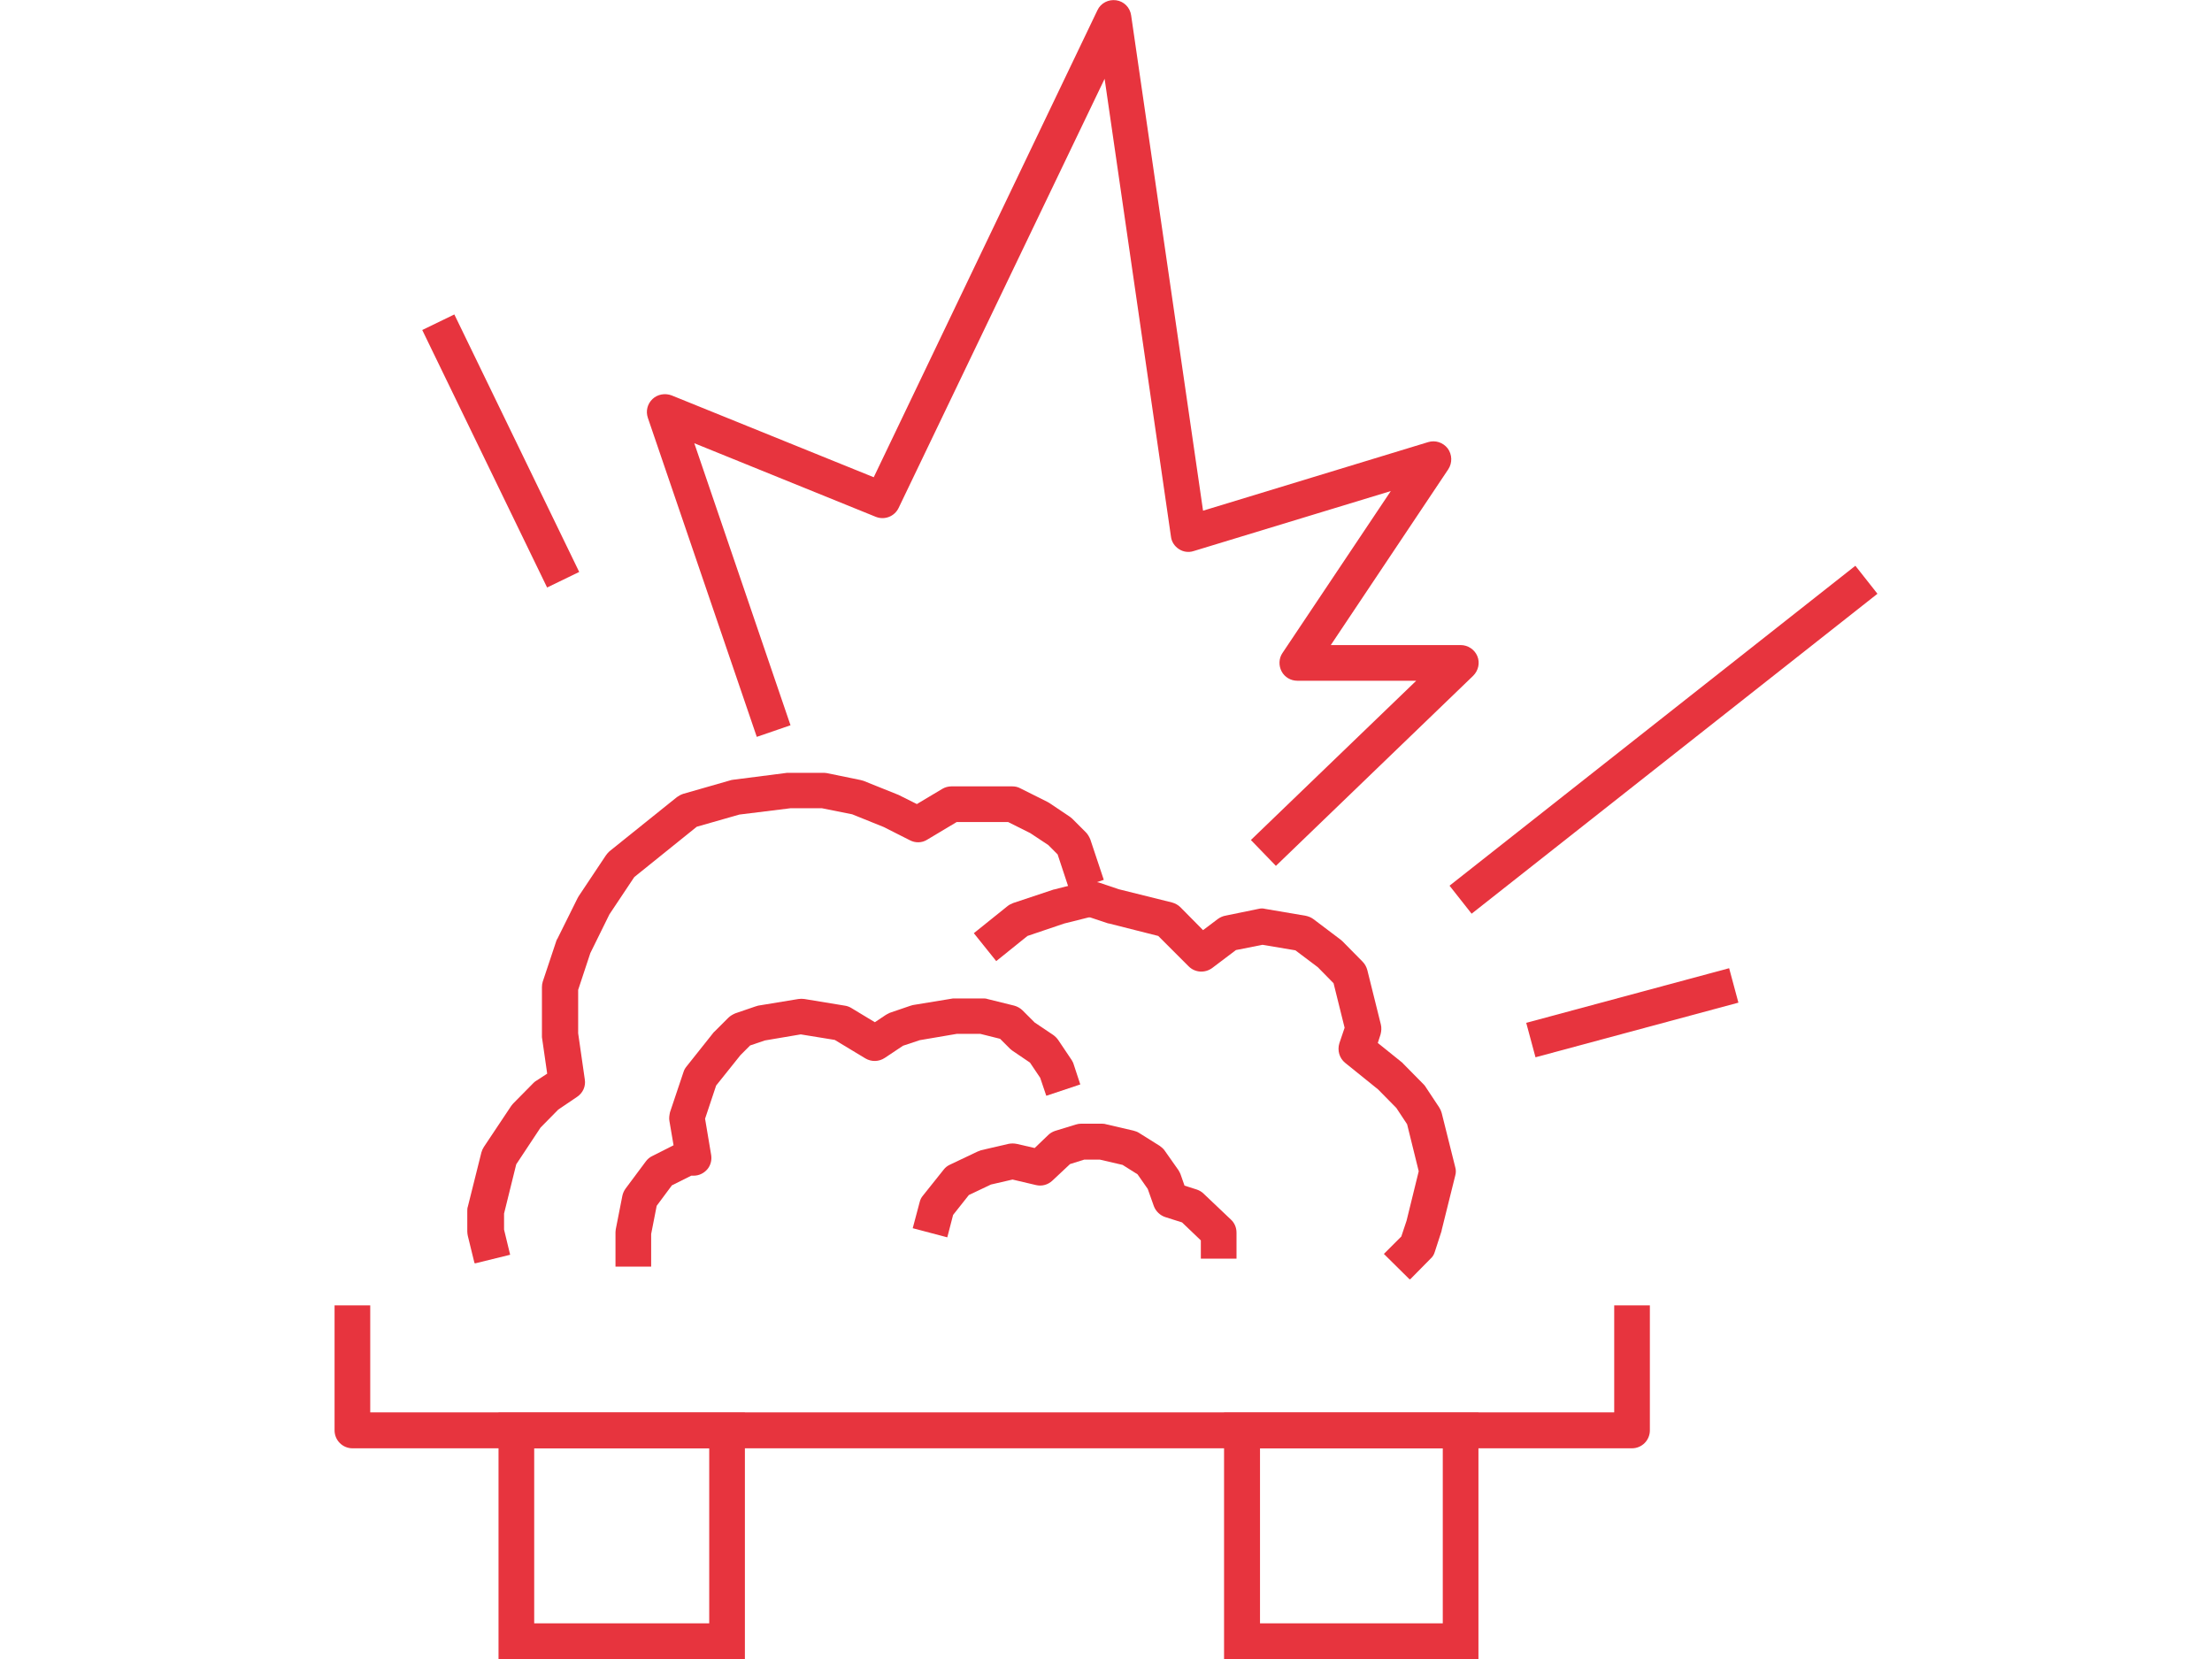 <svg xmlns="http://www.w3.org/2000/svg" id="Ebene_1" data-name="Ebene 1" viewBox="0 0 80 60"><defs><style>      .cls-1 {        fill: #e7343e;      }    </style></defs><path class="cls-1" d="m46.14,31.31l-.9-.93,5.98-5.76h-4.3c-.24,0-.46-.13-.57-.34-.11-.21-.1-.47.03-.66l3.92-5.86-7.13,2.17c-.18.06-.38.03-.53-.07-.16-.1-.27-.27-.29-.45l-2.4-16.56-7.45,15.52c-.15.31-.51.45-.83.32l-6.56-2.66,3.48,10.2-1.22.42-3.94-11.54c-.08-.24-.02-.5.17-.68.18-.17.45-.22.69-.13l7.31,2.96L39.69.37c.12-.26.4-.4.68-.36.28.04.5.26.54.55l2.6,17.91,8.14-2.48c.26-.08.54.01.71.23.16.22.17.52.02.75l-4.25,6.36h4.7c.26,0,.5.16.6.4s.04.52-.15.71l-7.14,6.88Z"></path><path class="cls-1" d="m59.03,52.38H12.75c-.36,0-.65-.29-.65-.65v-4.52h1.29v3.87h44.99v-3.87h1.29v4.52c0,.36-.29.65-.65.65Z"></path><path class="cls-1" d="m26.94,60h-8.91v-8.91h8.91v8.91Zm-7.62-1.29h6.33v-6.33h-6.33v6.33Z"></path><path class="cls-1" d="m53.47,60h-9.2v-8.91h9.2v8.91Zm-7.9-1.29h6.61v-6.33h-6.61v6.33Z"></path><path class="cls-1" d="m17.16,45.68l-.24-.98c-.01-.05-.02-.1-.02-.16v-.74c0-.05,0-.11.02-.16l.49-1.96c.02-.07.05-.14.09-.2l.98-1.47s.05-.07.08-.1l.73-.74s.06-.06.1-.08l.4-.26-.19-1.32s0-.06,0-.09v-1.72c0-.07.01-.14.03-.2l.49-1.47s.02-.06.04-.08l.73-1.47s.03-.05.04-.07l.98-1.47c.04-.06.08-.1.13-.15l2.44-1.96c.07-.05.14-.09.23-.12l1.71-.49s.06-.02.1-.02l1.95-.25s.05,0,.08,0h1.22s.09,0,.13.01l1.22.25s.08.02.11.03l1.22.49s.03.01.05.02l.66.33.92-.55c.1-.06.22-.09.33-.09h2.2c.1,0,.2.02.29.07l.98.49s.05.03.07.04l.73.49s.07.05.1.08l.49.49c.07.07.12.16.16.25l.49,1.47-1.23.41-.44-1.33-.34-.34-.65-.43-.8-.4h-1.86l-1.07.64c-.19.12-.43.12-.62.02l-.95-.48-1.14-.46-1.1-.22h-1.12l-1.86.23-1.54.44-2.26,1.82-.9,1.35-.69,1.4-.44,1.33v1.57l.24,1.67c.04.25-.07.49-.28.63l-.68.46-.64.65-.88,1.33-.44,1.78v.58l.22.91-1.26.31Z"></path><path class="cls-1" d="m50.97,46.26l-.92-.91.63-.63.19-.57.44-1.79-.42-1.7-.39-.59-.66-.67-1.19-.96c-.21-.17-.29-.45-.21-.71l.19-.56-.4-1.61-.57-.58-.81-.61-1.19-.2-.96.19-.86.65c-.26.19-.62.17-.85-.06l-1.1-1.1-1.78-.45s-.03,0-.05-.01l-.63-.21h-.06l-.88.22-1.33.45-1.13.91-.81-1.01,1.22-.98c.06-.05.13-.08.2-.11l1.47-.49s.03,0,.05-.01l.98-.25c.05-.01.1-.02.16-.02h.24c.07,0,.14.01.21.03l.71.24,1.93.48c.11.03.22.09.3.17l.82.83.53-.4c.08-.06.17-.1.26-.12l1.22-.25c.08-.02.16-.02.23,0l1.47.25c.1.02.2.06.28.12l.98.74s.05.04.07.06l.73.74c.08.08.14.19.17.3l.49,1.97c.03.12.02.24-.01.36l-.1.31.87.7s.04.03.05.05l.73.74s.06.06.08.1l.49.74c.04.06.07.13.09.2l.49,1.96c.03.1.03.21,0,.31l-.49,1.97s0,.03-.01.05l-.24.74c-.03.1-.08.18-.16.25l-.73.74Z"></path><path class="cls-1" d="m44.72,45.52h-1.29v-.66l-.68-.65-.6-.19c-.19-.06-.35-.21-.42-.4l-.22-.62-.37-.53-.54-.34-.82-.19h-.57l-.51.16-.64.6c-.16.15-.38.21-.59.16l-.85-.2-.78.18-.8.38-.57.72-.21.81-1.25-.33.25-.94c.02-.09.06-.17.12-.24l.75-.94c.06-.08.14-.14.23-.18l.99-.47s.08-.03.13-.05l.99-.23c.1-.02.2-.02.3,0l.65.15.49-.47c.07-.07.16-.12.25-.15l.75-.23c.06-.02.13-.03.19-.03h.75s.1,0,.15.02l.99.23c.07.02.14.04.2.08l.75.47c.07.05.13.1.18.17l.5.71s.06.1.08.16l.14.4.44.14c.09.03.18.08.25.15l.99.94c.13.12.2.29.2.47v.94Z"></path><path class="cls-1" d="m23.55,45.81h-1.29v-1.22s0-.08.01-.13l.24-1.22c.02-.09.06-.18.12-.26l.73-.98c.06-.08.14-.15.23-.19l.77-.39-.15-.88c-.02-.1,0-.21.02-.31l.49-1.46c.02-.07.06-.14.11-.2l.97-1.22s.03-.04.05-.05l.49-.49c.07-.07.16-.12.25-.16l.73-.25s.07-.02.1-.03l1.46-.24c.07-.01.14-.01.21,0l1.46.24c.08.01.16.04.23.08l.86.52.39-.26s.1-.06.15-.08l.73-.25s.07-.02.1-.03l1.46-.24s.07,0,.11,0h.97c.05,0,.11,0,.16.02l.97.24c.11.03.22.09.3.17l.44.44.67.45c.07.05.13.11.18.18l.49.73s.06.1.07.15l.24.73-1.23.41-.22-.65-.37-.55-.62-.42s-.07-.05-.1-.08l-.36-.36-.72-.18h-.84l-1.35.23-.6.2-.66.44c-.21.14-.48.15-.7.02l-1.11-.67-1.23-.2-1.3.22-.53.18-.35.35-.88,1.1-.4,1.2.22,1.31c.03.19-.02.38-.14.52-.12.14-.3.23-.49.23h-.09l-.7.35-.55.74-.2,1.02v1.16Z"></path><rect class="cls-1" x="50.82" y="26.11" width="18.69" height="1.29" transform="translate(-3.65 42.99) rotate(-38.25)"></rect><rect class="cls-1" x="55.23" y="35.99" width="7.6" height="1.29" transform="translate(-7.49 16.6) rotate(-15.07)"></rect><rect class="cls-1" x="17.46" y="11.14" width="1.29" height="10.35" transform="translate(-5.3 9.53) rotate(-25.87)"></rect></svg>